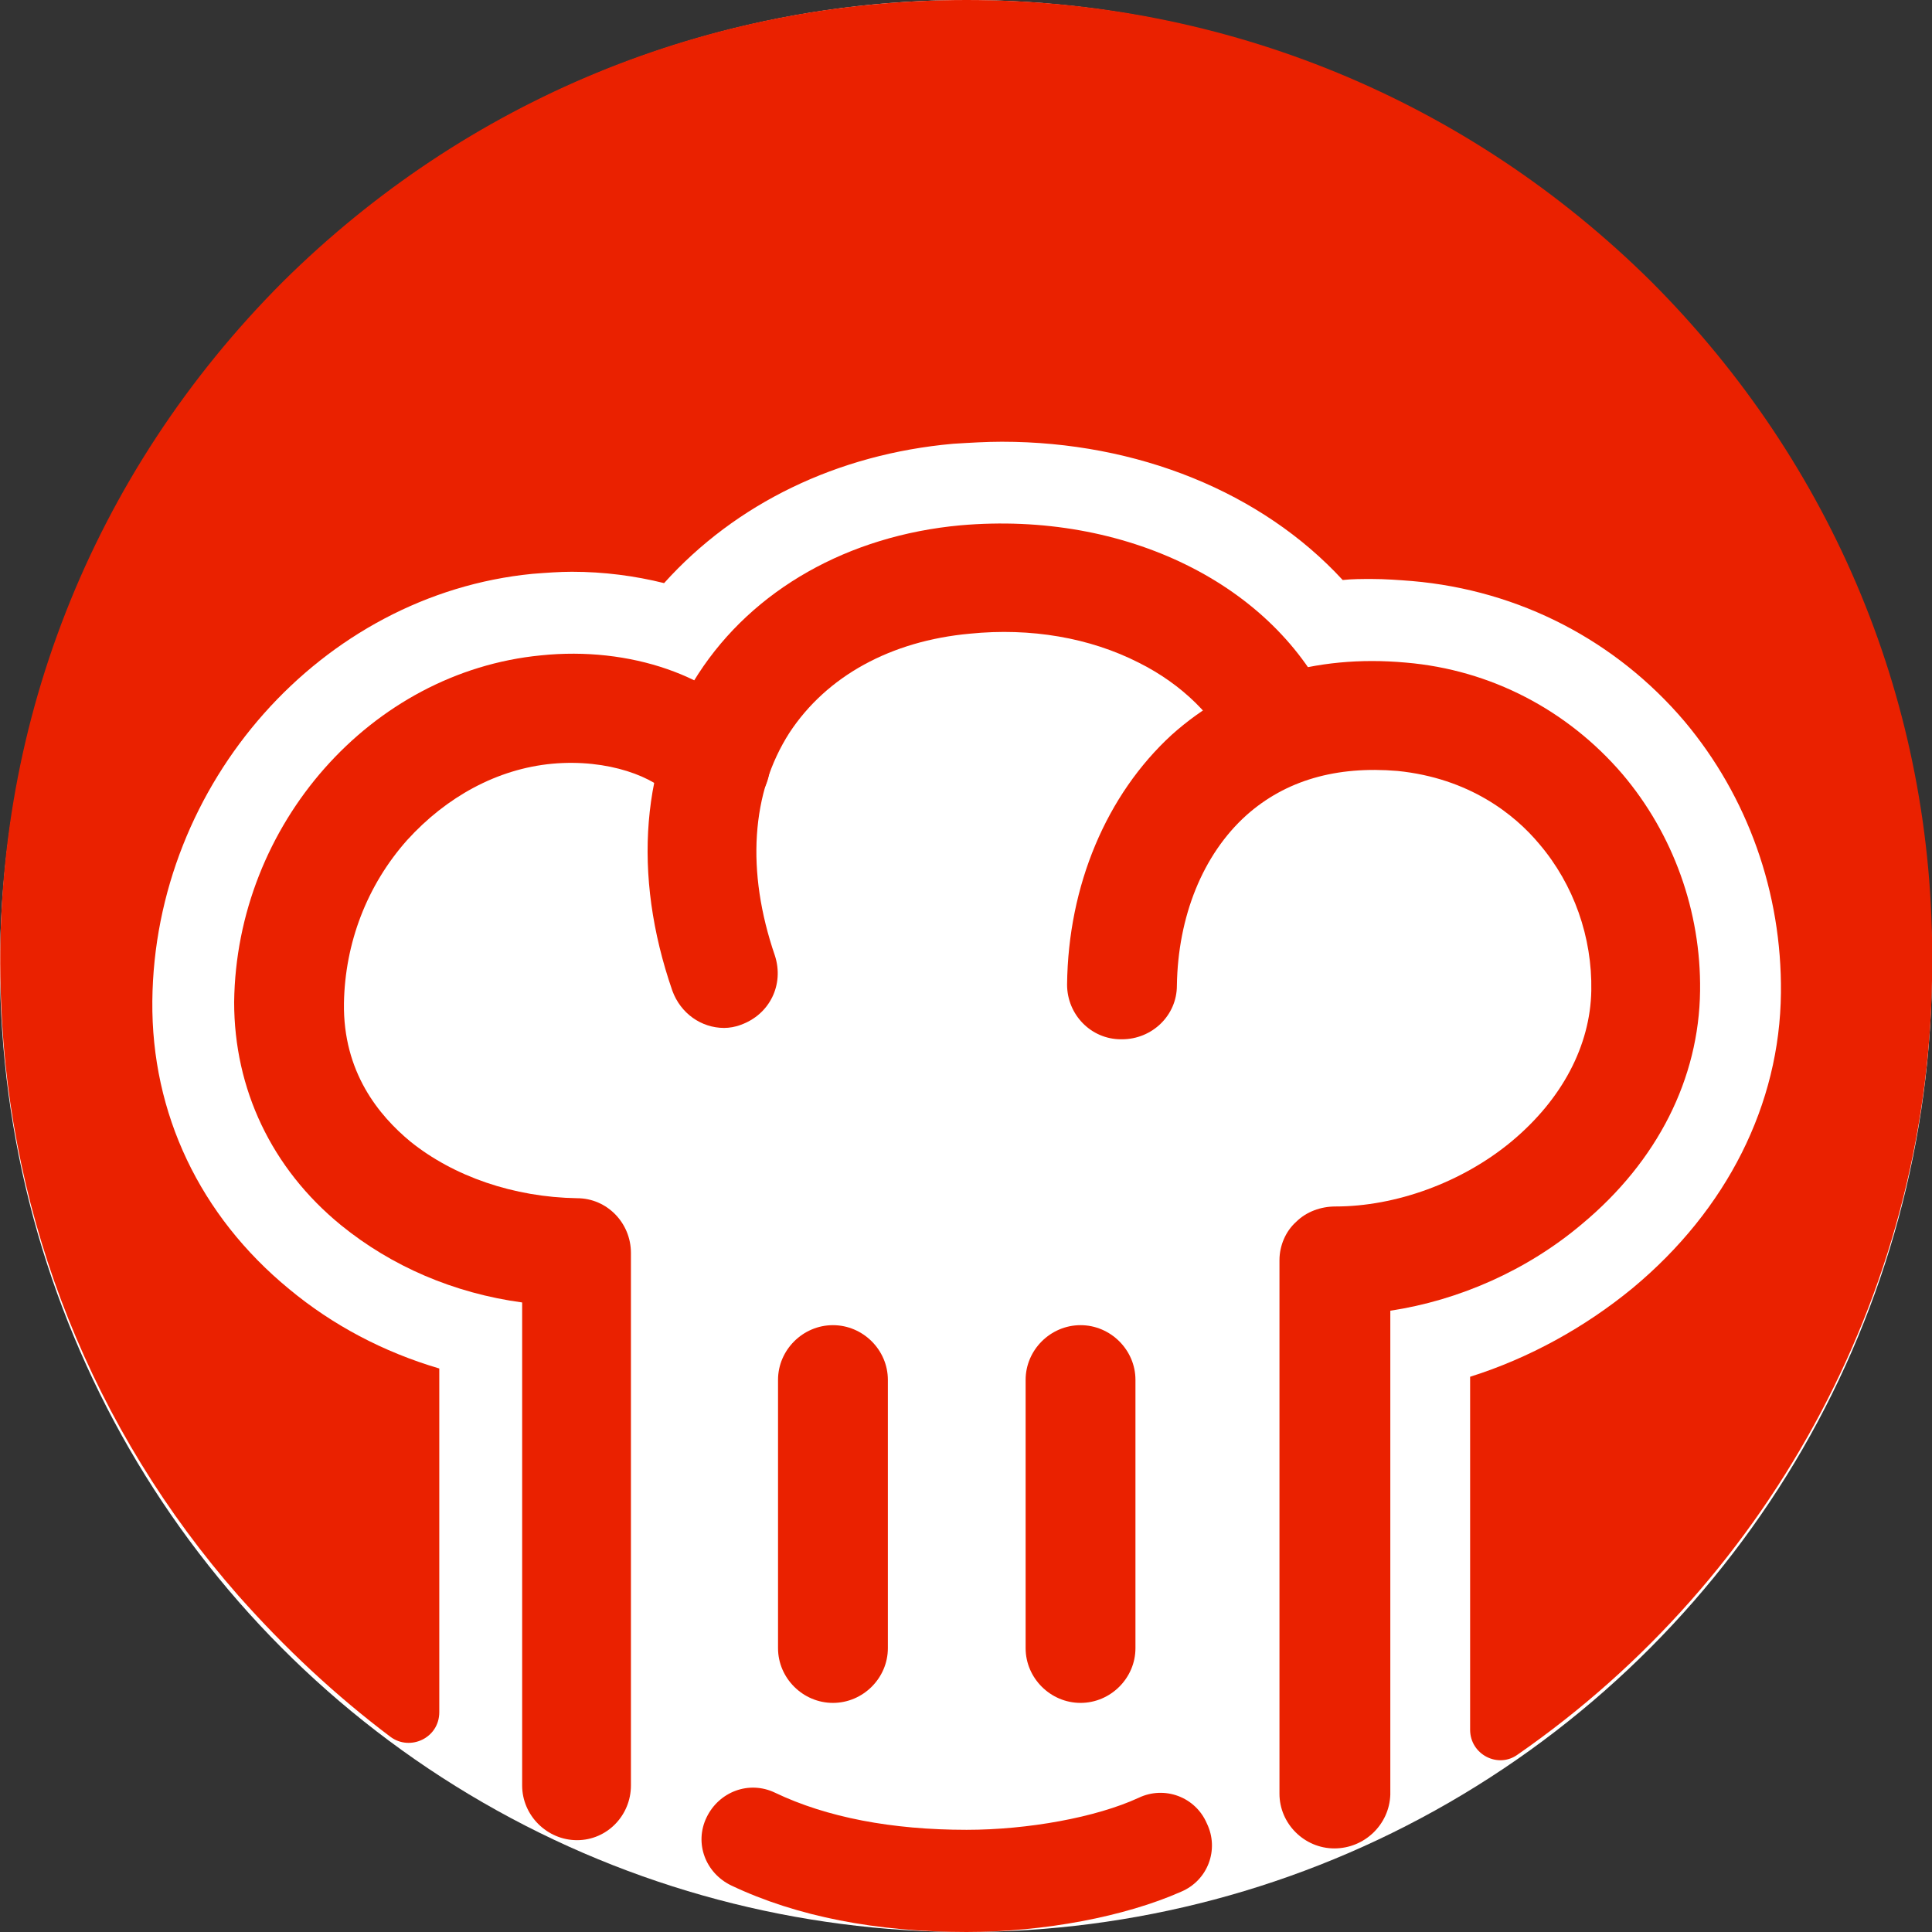 <svg width="72" height="72" viewBox="0 0 72 72" fill="none" xmlns="http://www.w3.org/2000/svg">
<rect x="0" y="0" width="72" height="72" fill="#333333" stroke="none"/>
<g clip-path="url(#clip0_1070_16019)">
<circle cx="36" cy="36" r="36" fill="white"/>
<path d="M40.269 63.462C39.149 63.462 38.222 62.539 38.222 61.423V51.423C38.222 50.308 39.149 49.385 40.269 49.385C41.388 49.385 42.315 50.308 42.315 51.423V61.423C42.315 62.539 41.388 63.462 40.269 63.462Z" fill="#EA2100"/>
<path d="M31.041 63.462C29.922 63.462 28.995 62.539 28.995 61.423V51.423C28.995 50.308 29.922 49.385 31.041 49.385C32.161 49.385 33.088 50.308 33.088 51.423V61.423C33.088 62.539 32.161 63.462 31.041 63.462Z" fill="#EA2100"/>
<path d="M49.728 68.885C48.608 68.885 47.682 67.962 47.682 66.847V46.962C47.682 46.423 47.913 45.885 48.299 45.539C48.685 45.154 49.226 44.962 49.767 44.962C52.006 44.962 54.477 44.077 56.33 42.539C58.222 40.962 59.264 38.962 59.303 36.923C59.342 34.923 58.647 32.962 57.372 31.462C56.446 30.346 54.747 29 52.083 28.731C49.805 28.539 47.913 29.077 46.446 30.385C44.825 31.846 43.898 34.154 43.859 36.731C43.859 37.846 42.933 38.731 41.813 38.731C41.813 38.731 41.813 38.731 41.775 38.731C40.655 38.731 39.767 37.808 39.767 36.693C39.806 33 41.234 29.616 43.666 27.385C45.983 25.308 48.994 24.385 52.392 24.693C55.558 24.962 58.415 26.462 60.461 28.846C62.353 31.077 63.395 33.962 63.357 36.923C63.318 40.193 61.774 43.27 58.955 45.616C56.909 47.346 54.361 48.462 51.813 48.846V66.885C51.774 68 50.847 68.885 49.728 68.885Z" fill="#EA2100"/>
<path d="M21.505 68.578C20.385 68.578 19.459 67.654 19.459 66.539V48.539C16.911 48.193 14.594 47.193 12.702 45.654C10.115 43.539 8.726 40.578 8.726 37.347C8.803 30.731 13.822 25.039 20.154 24.424C23.474 24.078 26.679 25.193 28.262 27.231C28.956 28.116 28.802 29.385 27.914 30.078C27.026 30.77 25.752 30.616 25.057 29.731C24.439 28.962 22.663 28.27 20.578 28.462C18.532 28.654 16.64 29.693 15.173 31.308C13.667 33.001 12.857 35.154 12.818 37.385C12.779 39.962 14.131 41.578 15.289 42.539C16.911 43.847 19.15 44.616 21.505 44.654C22.625 44.654 23.513 45.578 23.513 46.693V66.539C23.513 67.654 22.625 68.578 21.505 68.578Z" fill="#EA2100"/>
<path d="M26.987 38.308C26.138 38.308 25.366 37.769 25.057 36.923C23.551 32.577 23.899 28.385 26.022 25.116C28.068 21.962 31.62 19.962 35.79 19.577C41.929 19.039 47.489 21.769 49.612 26.385C50.075 27.385 49.651 28.616 48.608 29.077C47.604 29.539 46.369 29.116 45.906 28.077C45.288 26.731 44.052 25.5 42.431 24.692C40.616 23.769 38.416 23.385 36.138 23.616C33.203 23.885 30.81 25.192 29.42 27.308C27.991 29.539 27.798 32.462 28.879 35.615C29.227 36.693 28.686 37.808 27.605 38.193C27.412 38.269 27.18 38.308 26.987 38.308Z" fill="#EA2100"/>
<path d="M61.543 10.5C54.71 3.731 45.675 0 36.023 0C26.41 0 17.375 3.731 10.541 10.5C3.399 17.654 -0.385 27.231 0.04 37.346C0.349 45.5 3.476 53.308 8.881 59.462C10.618 61.423 12.51 63.192 14.557 64.731C15.29 65.269 16.371 64.769 16.371 63.808V51C14.286 50.385 12.395 49.385 10.773 48.038C7.453 45.308 5.638 41.5 5.677 37.308C5.754 29.192 11.97 22.154 19.846 21.385C20.348 21.346 20.85 21.308 21.313 21.308C22.51 21.308 23.668 21.462 24.749 21.731C27.413 18.769 31.197 16.923 35.521 16.538C36.139 16.5 36.757 16.462 37.336 16.462C42.394 16.462 47.026 18.346 50.038 21.615C50.386 21.577 50.772 21.577 51.119 21.577C51.621 21.577 52.123 21.615 52.625 21.654C56.64 22 60.231 23.885 62.779 26.885C65.134 29.692 66.408 33.269 66.37 37C66.331 41.154 64.362 45.077 60.848 48C59.072 49.462 56.988 50.615 54.787 51.308V64.462C54.787 65.385 55.829 65.923 56.563 65.385C66.099 58.769 72.006 47.808 72.006 35.923C72.084 26.308 68.338 17.308 61.543 10.5Z" fill="#EA2100"/>
<path d="M36.022 72C32.663 72 29.69 71.423 27.258 70.269C26.292 69.807 25.868 68.692 26.331 67.731C26.794 66.769 27.914 66.346 28.879 66.807C30.81 67.731 33.242 68.192 36.022 68.192C38.3 68.192 40.848 67.731 42.431 67C43.396 66.538 44.554 66.961 44.979 67.961C45.442 68.923 45.018 70.077 44.014 70.5C41.929 71.423 38.917 72 36.022 72Z" fill="#EA2100"/>
</g>
<defs>
<clipPath id="clip0_1070_16019">
<rect width="72" height="72" fill="white"/>
</clipPath>
</defs>
</svg>

